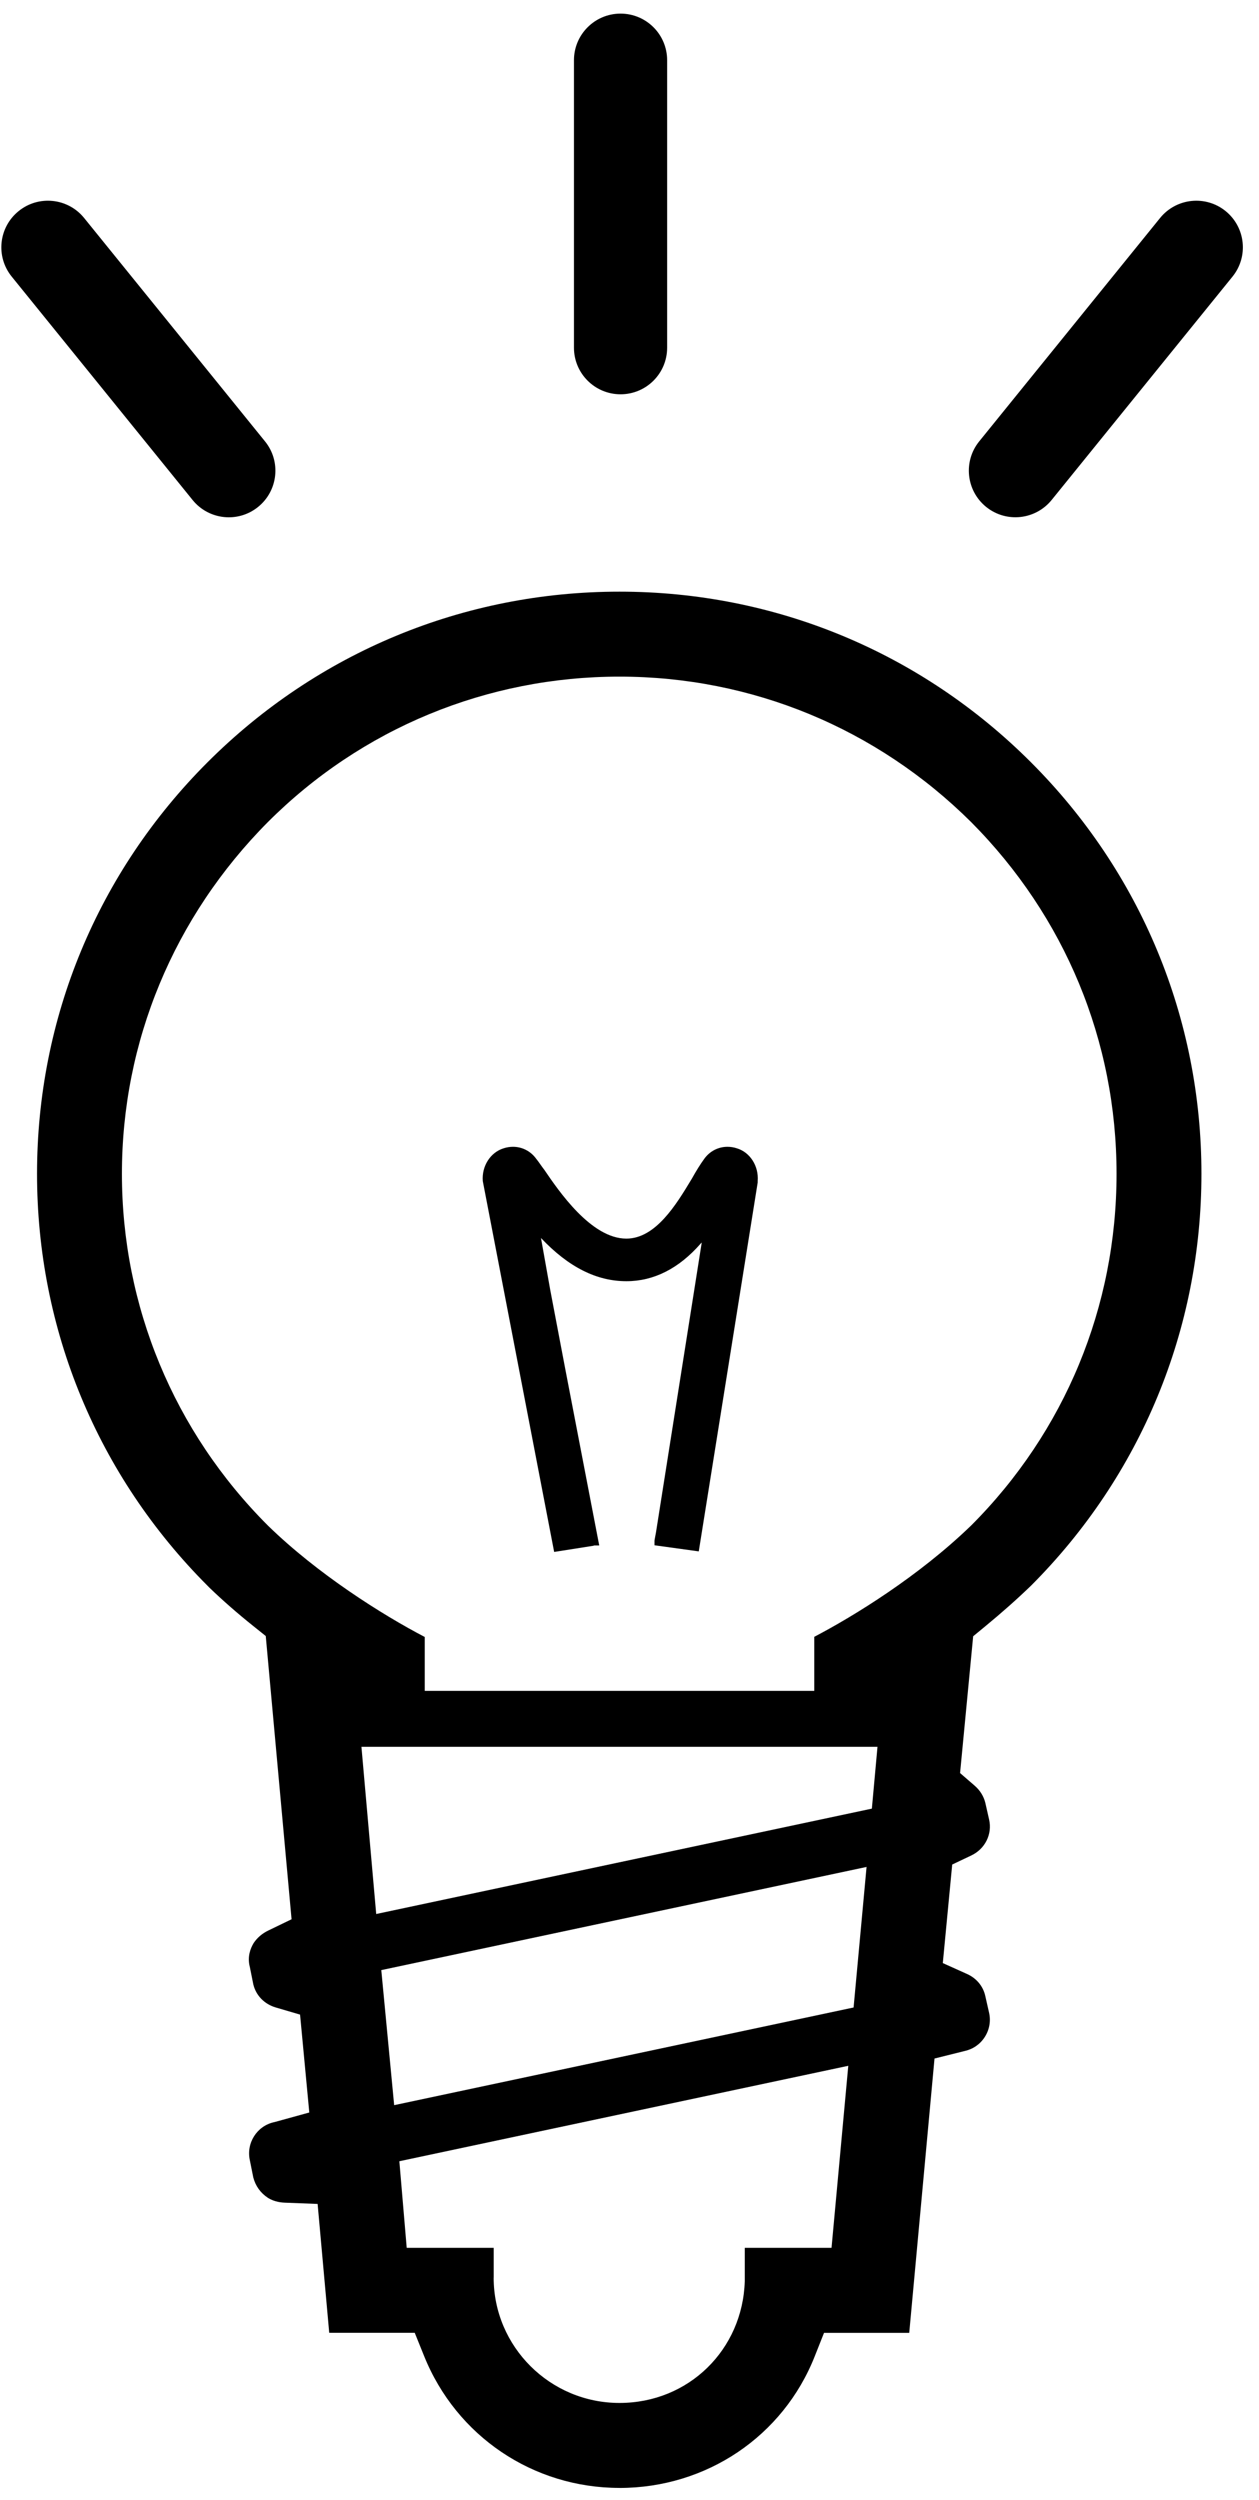 <svg width="68" height="135" viewBox="0 0 68 135" fill="none" xmlns="http://www.w3.org/2000/svg">
<path d="M33.458 134.341C28.792 134.341 24.652 131.547 22.909 127.226L22.4 125.965H17.782L17.155 119.007L15.386 118.939C15.036 118.926 14.729 118.838 14.473 118.68C14.067 118.41 13.801 118.038 13.68 117.575L13.496 116.656C13.287 115.725 13.874 114.799 14.797 114.593L14.845 114.582L16.705 114.069L16.207 108.784L14.895 108.399C14.281 108.218 13.828 107.755 13.682 107.153L13.496 106.222L13.486 106.182C13.355 105.646 13.529 105.2 13.703 104.916C13.894 104.632 14.158 104.403 14.493 104.242L15.748 103.635L14.354 88.341L13.685 87.805C12.834 87.126 12.034 86.426 11.307 85.726L11.221 85.638C5.272 79.689 2 71.789 2 63.381C2 54.973 5.272 47.098 11.211 41.159C17.153 35.219 25.053 31.948 33.458 31.948C41.864 31.948 49.739 35.219 55.681 41.159C61.62 47.101 64.891 54.993 64.891 63.381C64.891 71.769 61.625 79.676 55.691 85.618C54.946 86.338 54.133 87.06 53.207 87.823L52.562 88.354L51.855 95.74L52.64 96.42C52.93 96.669 53.129 96.989 53.217 97.343L53.423 98.252C53.602 99.04 53.207 99.835 52.462 100.19L51.43 100.68L50.922 106.001L52.235 106.592C52.739 106.819 53.096 107.246 53.214 107.767L53.423 108.691C53.521 109.134 53.441 109.594 53.194 109.985C52.947 110.375 52.565 110.644 52.119 110.745L50.474 111.155L49.109 125.968H44.507L44.003 127.239C42.294 131.555 38.154 134.343 33.456 134.343L33.458 134.341ZM26.663 122.986C26.663 126.718 29.711 129.753 33.458 129.753C37.206 129.753 40.115 126.866 40.226 123.179V123.117V121.377H44.912L45.888 110.772L21.529 116.223L21.967 121.377H26.666V122.983L26.663 122.986ZM20.558 106.006L21.366 114.477L25.913 113.465L46.054 108.935L46.867 100.127L20.558 106.006ZM20.402 104.254L25.264 103.174L47.033 98.29L47.524 92.896L43.374 92.889H19.395L20.399 104.254H20.402ZM22.939 92.212H43.98V88.384C46.14 87.254 49.608 85.117 52.426 82.399L52.452 82.374C57.515 77.308 60.306 70.564 60.306 63.383C60.306 56.203 57.518 49.489 52.457 44.395C47.353 39.324 40.608 36.536 33.458 36.536C26.308 36.536 19.534 39.324 14.468 44.39C9.384 49.507 6.585 56.249 6.585 63.383C6.585 70.518 9.384 77.293 14.468 82.374L14.488 82.394C17.148 84.984 20.626 87.186 22.941 88.392V92.212H22.939Z" fill="black"/>
<path d="M26.076 63.786V63.771C26.013 62.966 26.489 62.221 27.206 62.004C27.364 61.952 27.536 61.924 27.707 61.924C28.205 61.924 28.663 62.16 28.962 62.573C29.025 62.649 29.098 62.749 29.179 62.865C29.247 62.961 29.32 63.066 29.405 63.175C30.166 64.292 31.922 66.882 33.83 66.882C35.413 66.882 36.528 65.037 37.34 63.691L37.366 63.648C37.61 63.21 37.824 62.868 38.038 62.573C38.335 62.16 38.793 61.924 39.293 61.924C39.465 61.924 39.636 61.952 39.802 62.007C40.511 62.221 40.987 62.963 40.924 63.771V63.852L37.741 83.771L35.35 83.441V83.2L35.355 83.152L35.433 82.729L37.902 67.091C37.882 67.113 37.861 67.133 37.839 67.156C36.666 68.497 35.315 69.182 33.832 69.182C32.217 69.182 30.701 68.417 29.219 66.849L29.72 69.657L30.538 73.959L32.365 83.451H32.091L32.058 83.466L29.931 83.801L26.078 63.786H26.076Z" fill="black"/>
<path d="M39.721 62.246C39.164 62.062 38.583 62.246 38.241 62.722C38.029 63.014 37.818 63.353 37.581 63.779C36.736 65.178 35.573 67.133 33.829 67.133C31.846 67.133 30.102 64.649 29.206 63.328C29.022 63.089 28.889 62.878 28.758 62.722C28.413 62.246 27.832 62.062 27.278 62.246C26.672 62.43 26.274 63.066 26.327 63.751L30.132 83.514L31.982 83.222L32.035 83.197H32.06L30.291 74.001L29.473 69.698L28.813 66.006C29.999 67.44 31.672 68.93 33.834 68.93C35.498 68.93 36.741 68.032 37.664 66.977C37.81 66.831 37.929 66.663 38.055 66.504C38.13 66.424 38.208 66.346 38.286 66.273L35.681 82.774L35.603 83.197V83.222L37.534 83.489L40.677 63.831V63.751C40.73 63.066 40.335 62.43 39.728 62.246H39.721Z" fill="black"/>
<path d="M48.208 91.303H17.91V94.323H48.208V91.303Z" fill="black"/>
<path d="M47.2 97.638L17.564 103.937L18.192 106.891L47.828 100.592L47.2 97.638Z" fill="black"/>
<path d="M49.341 107.711L19.705 114.01L20.333 116.964L49.969 110.665L49.341 107.711Z" fill="black"/>
<path d="M36.033 3.252C36.033 1.862 34.907 0.735 33.517 0.735C32.127 0.735 31 1.862 31 3.252V18.775C31 20.165 32.127 21.291 33.517 21.291C34.907 21.291 36.033 20.165 36.033 18.775V3.252Z" fill="black"/>
<path d="M14.314 23.834C15.19 24.913 15.021 26.499 13.941 27.372C12.862 28.248 11.276 28.079 10.403 27L0.633 14.937C-0.242 13.858 -0.074 12.272 1.006 11.399C2.085 10.523 3.671 10.692 4.544 11.771" fill="black"/>
<path d="M56.799 26.999C55.923 28.078 54.34 28.244 53.261 27.371C52.181 26.495 52.015 24.912 52.888 23.833L62.658 11.77C63.534 10.691 65.117 10.525 66.196 11.398C67.276 12.274 67.442 13.857 66.569 14.936" fill="black"/>
</svg>
